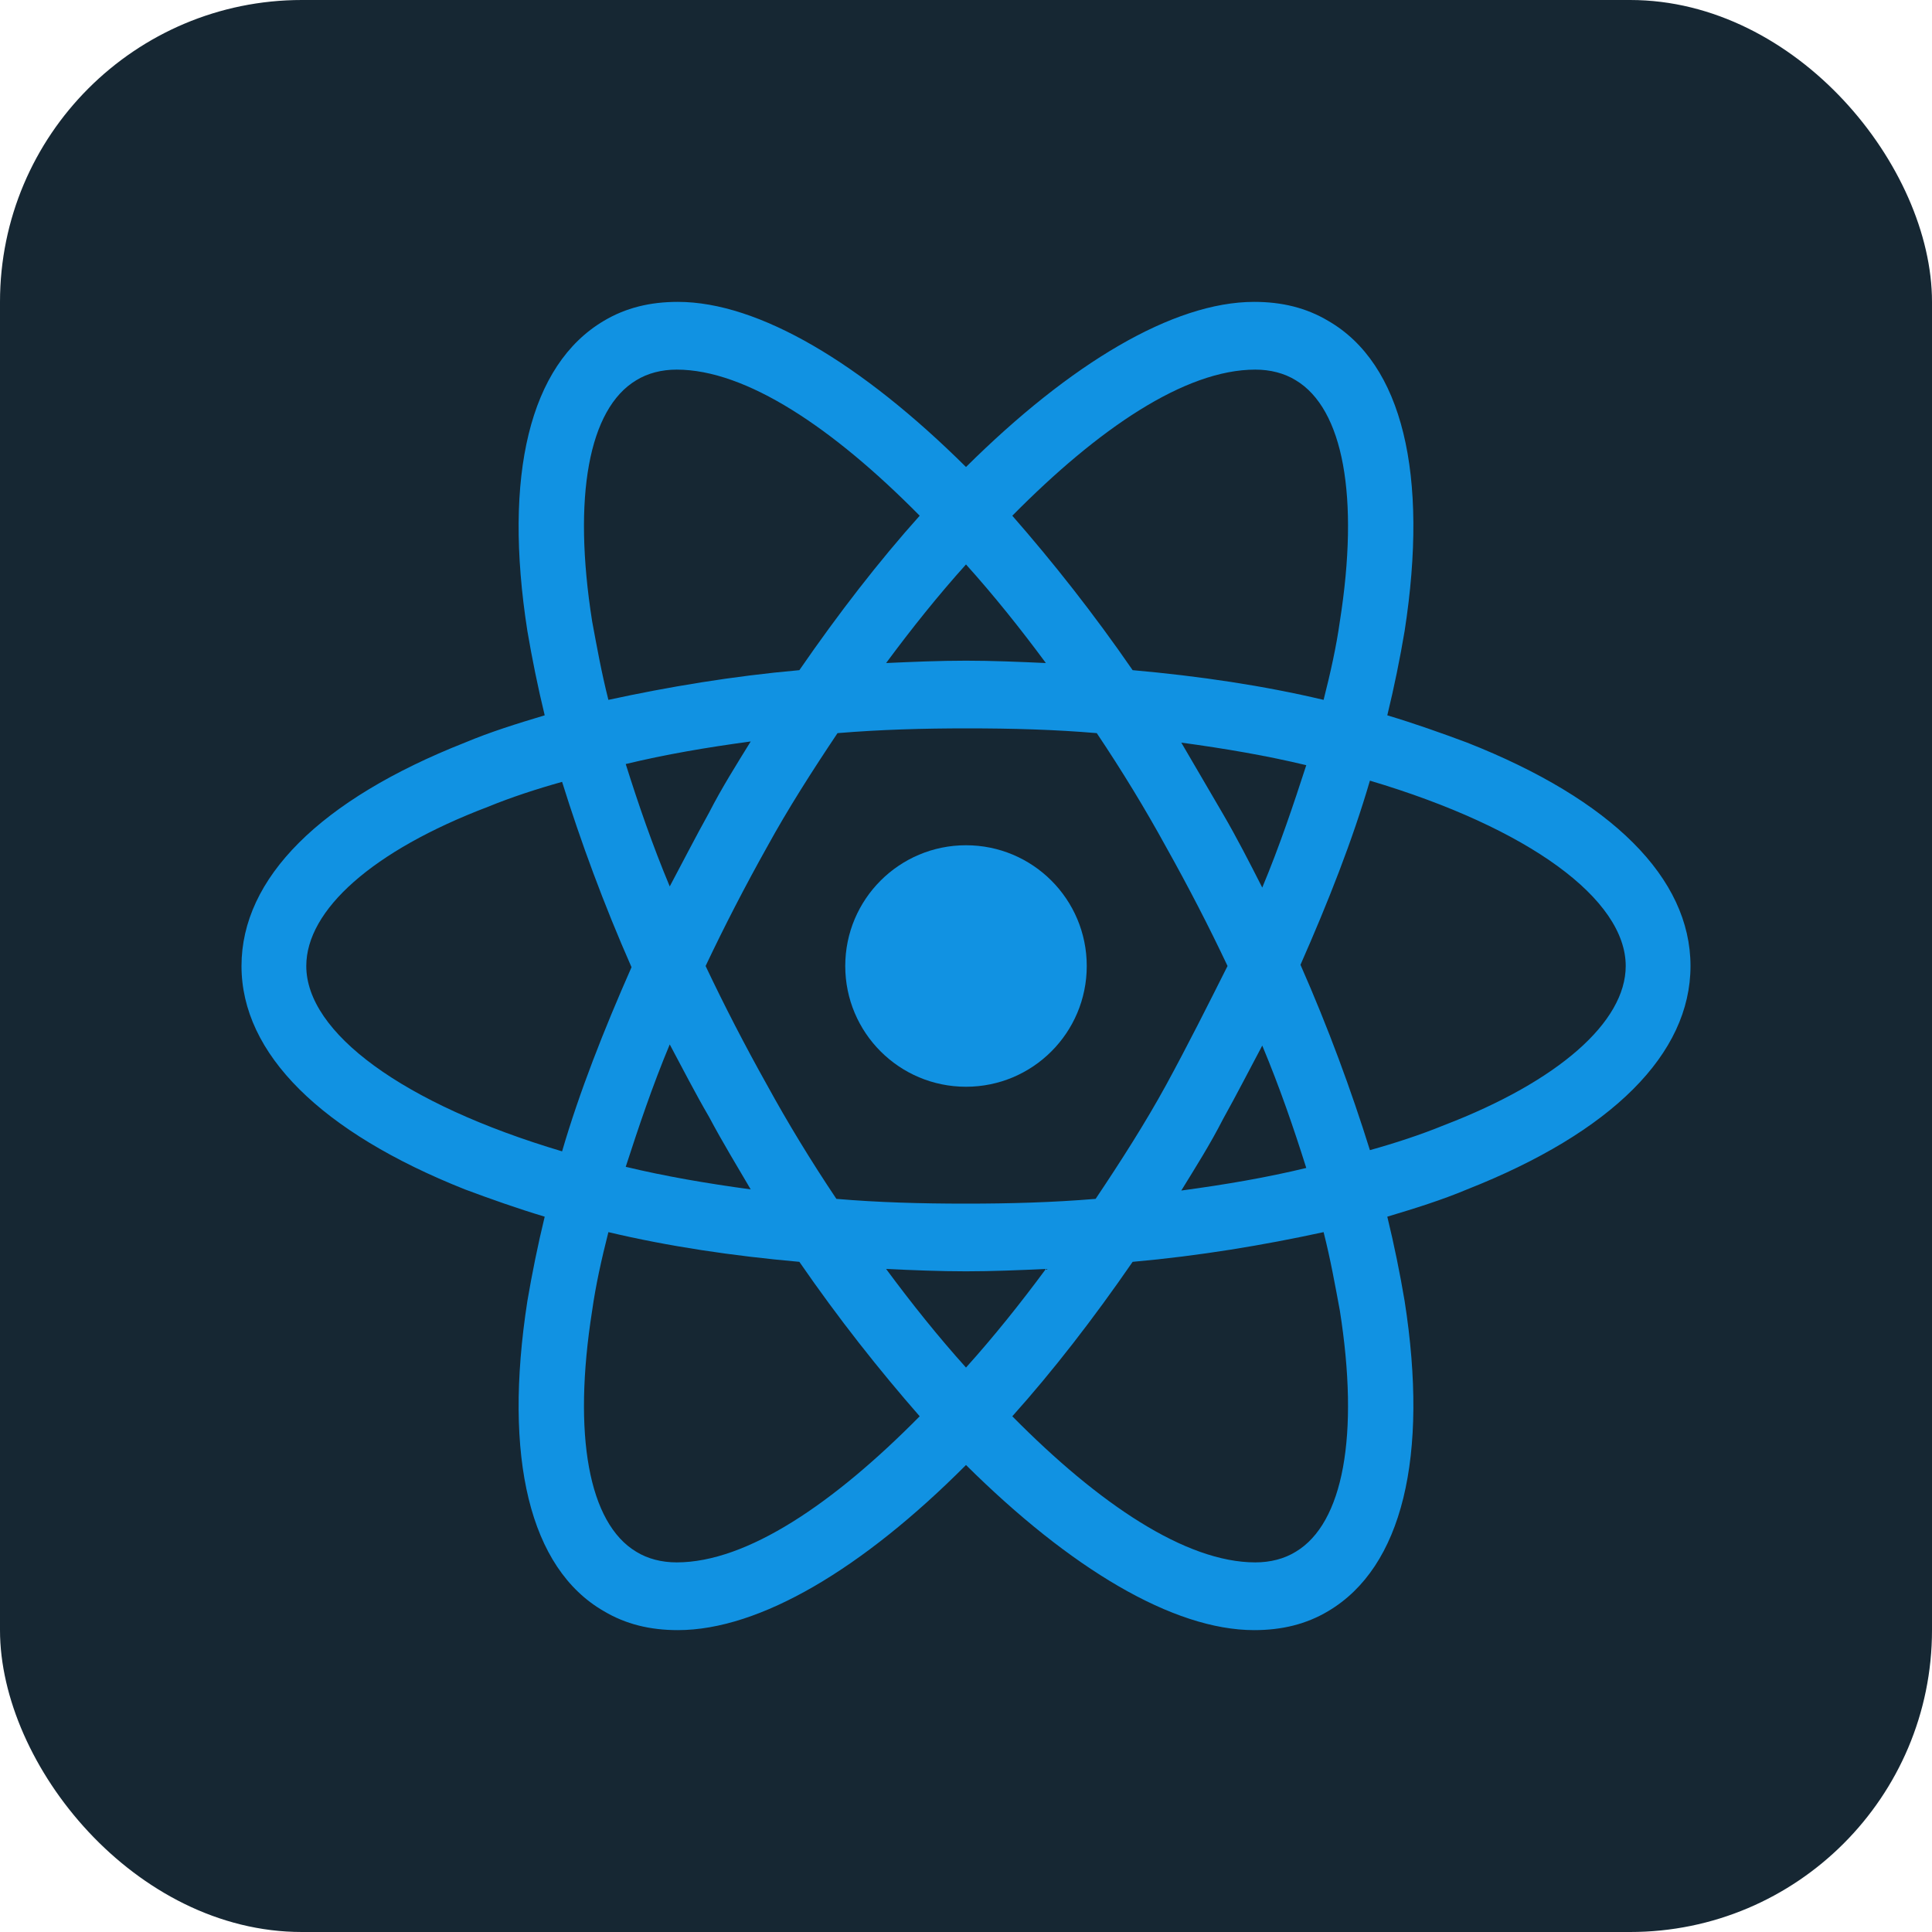 <svg width="32" height="32" viewBox="0 0 32 32" fill="none" xmlns="http://www.w3.org/2000/svg">
<g id="Frame 1321316310">
<rect width="32" height="32" rx="5" fill="#162733"/>
<path id="Vector" d="M16 18C17.105 18 18 17.105 18 16C18 14.895 17.105 14 16 14C14.895 14 14 14.895 14 16C14 17.105 14.895 18 16 18Z" fill="#1192E2"/>
<path id="Vector_2" d="M24.3 12.3C23.879 12.143 23.438 11.986 22.978 11.848C23.093 11.376 23.189 10.903 23.265 10.451C23.668 7.853 23.227 6.023 22 5.315C21.636 5.098 21.233 5 20.773 5C19.431 5 17.725 6.023 16 7.735C14.275 6.023 12.569 5 11.227 5C10.767 5 10.364 5.098 10 5.315C8.773 6.043 8.332 7.873 8.735 10.451C8.812 10.903 8.907 11.376 9.022 11.848C8.562 11.986 8.121 12.123 7.7 12.3C5.304 13.245 4 14.544 4 16C4 17.456 5.323 18.755 7.7 19.7C8.121 19.857 8.562 20.014 9.022 20.152C8.907 20.624 8.812 21.097 8.735 21.549C8.332 24.147 8.773 25.977 10 26.685C10.364 26.902 10.767 27 11.227 27C12.588 27 14.294 25.977 16 24.265C17.725 25.977 19.431 27 20.773 27C21.233 27 21.636 26.902 22 26.685C23.227 25.957 23.668 24.127 23.265 21.549C23.189 21.097 23.093 20.624 22.978 20.152C23.438 20.014 23.879 19.877 24.3 19.7C26.697 18.755 28 17.456 28 16C28 14.544 26.697 13.245 24.3 12.3ZM21.463 6.299C22.249 6.771 22.518 8.227 22.192 10.293C22.134 10.707 22.038 11.139 21.923 11.592C20.927 11.356 19.872 11.199 18.76 11.1C18.109 10.156 17.438 9.309 16.767 8.542C18.185 7.106 19.623 6.122 20.792 6.122C21.041 6.122 21.272 6.181 21.463 6.299ZM19.316 17.968C18.971 18.598 18.569 19.227 18.147 19.857C17.438 19.916 16.728 19.936 16 19.936C15.252 19.936 14.543 19.916 13.853 19.857C13.431 19.227 13.048 18.598 12.703 17.968C12.339 17.318 11.994 16.649 11.687 16C11.994 15.351 12.339 14.682 12.703 14.032C13.048 13.402 13.45 12.773 13.872 12.143C14.582 12.084 15.291 12.064 16.019 12.064C16.767 12.064 17.476 12.084 18.166 12.143C18.588 12.773 18.971 13.402 19.316 14.032C19.68 14.682 20.026 15.351 20.332 16C20.006 16.649 19.68 17.299 19.316 17.968ZM20.907 17.318C21.195 18.007 21.425 18.676 21.636 19.345C20.984 19.503 20.294 19.621 19.566 19.719C19.796 19.345 20.045 18.952 20.256 18.538C20.486 18.125 20.697 17.712 20.907 17.318ZM16 22.651C15.54 22.14 15.099 21.589 14.677 21.018C15.118 21.038 15.559 21.057 16 21.057C16.441 21.057 16.882 21.038 17.323 21.018C16.901 21.589 16.46 22.14 16 22.651ZM12.434 19.7C11.706 19.601 11.016 19.483 10.364 19.326C10.575 18.676 10.805 17.988 11.093 17.299C11.303 17.692 11.514 18.105 11.744 18.499C11.974 18.932 12.204 19.306 12.434 19.7ZM11.093 14.682C10.805 13.993 10.575 13.324 10.364 12.655C11.016 12.497 11.706 12.379 12.434 12.281C12.204 12.655 11.955 13.048 11.744 13.461C11.514 13.875 11.303 14.288 11.093 14.682ZM16 9.349C16.46 9.86 16.901 10.411 17.323 10.982C16.882 10.962 16.441 10.943 16 10.943C15.559 10.943 15.118 10.962 14.677 10.982C15.099 10.411 15.54 9.86 16 9.349ZM20.256 13.481L19.566 12.3C20.294 12.399 20.984 12.517 21.636 12.674C21.425 13.324 21.195 14.012 20.907 14.701C20.697 14.288 20.486 13.875 20.256 13.481ZM9.808 10.293C9.482 8.227 9.751 6.771 10.537 6.299C10.728 6.181 10.959 6.122 11.208 6.122C12.358 6.122 13.796 7.086 15.233 8.542C14.562 9.29 13.891 10.156 13.24 11.1C12.128 11.199 11.073 11.376 10.077 11.592C9.962 11.139 9.885 10.707 9.808 10.293ZM5.073 16C5.073 15.075 6.166 14.091 8.083 13.363C8.466 13.206 8.888 13.068 9.31 12.95C9.617 13.934 10 14.977 10.46 16.02C10 17.063 9.597 18.086 9.31 19.07C6.665 18.283 5.073 17.102 5.073 16ZM10.537 25.701C9.751 25.229 9.482 23.773 9.808 21.707C9.866 21.293 9.962 20.86 10.077 20.408C11.073 20.644 12.128 20.801 13.24 20.9C13.891 21.844 14.562 22.691 15.233 23.458C13.815 24.895 12.377 25.878 11.208 25.878C10.959 25.878 10.728 25.819 10.537 25.701ZM22.192 21.707C22.518 23.773 22.249 25.229 21.463 25.701C21.272 25.819 21.041 25.878 20.792 25.878C19.642 25.878 18.204 24.914 16.767 23.458C17.438 22.71 18.109 21.844 18.76 20.9C19.872 20.801 20.927 20.624 21.923 20.408C22.038 20.86 22.115 21.293 22.192 21.707ZM23.917 18.637C23.534 18.794 23.112 18.932 22.69 19.05C22.383 18.066 22 17.023 21.54 15.98C22 14.937 22.403 13.914 22.69 12.93C25.335 13.717 26.927 14.898 26.927 16C26.927 16.925 25.815 17.909 23.917 18.637Z" fill="#1192E2"/>
</g>
</svg>
